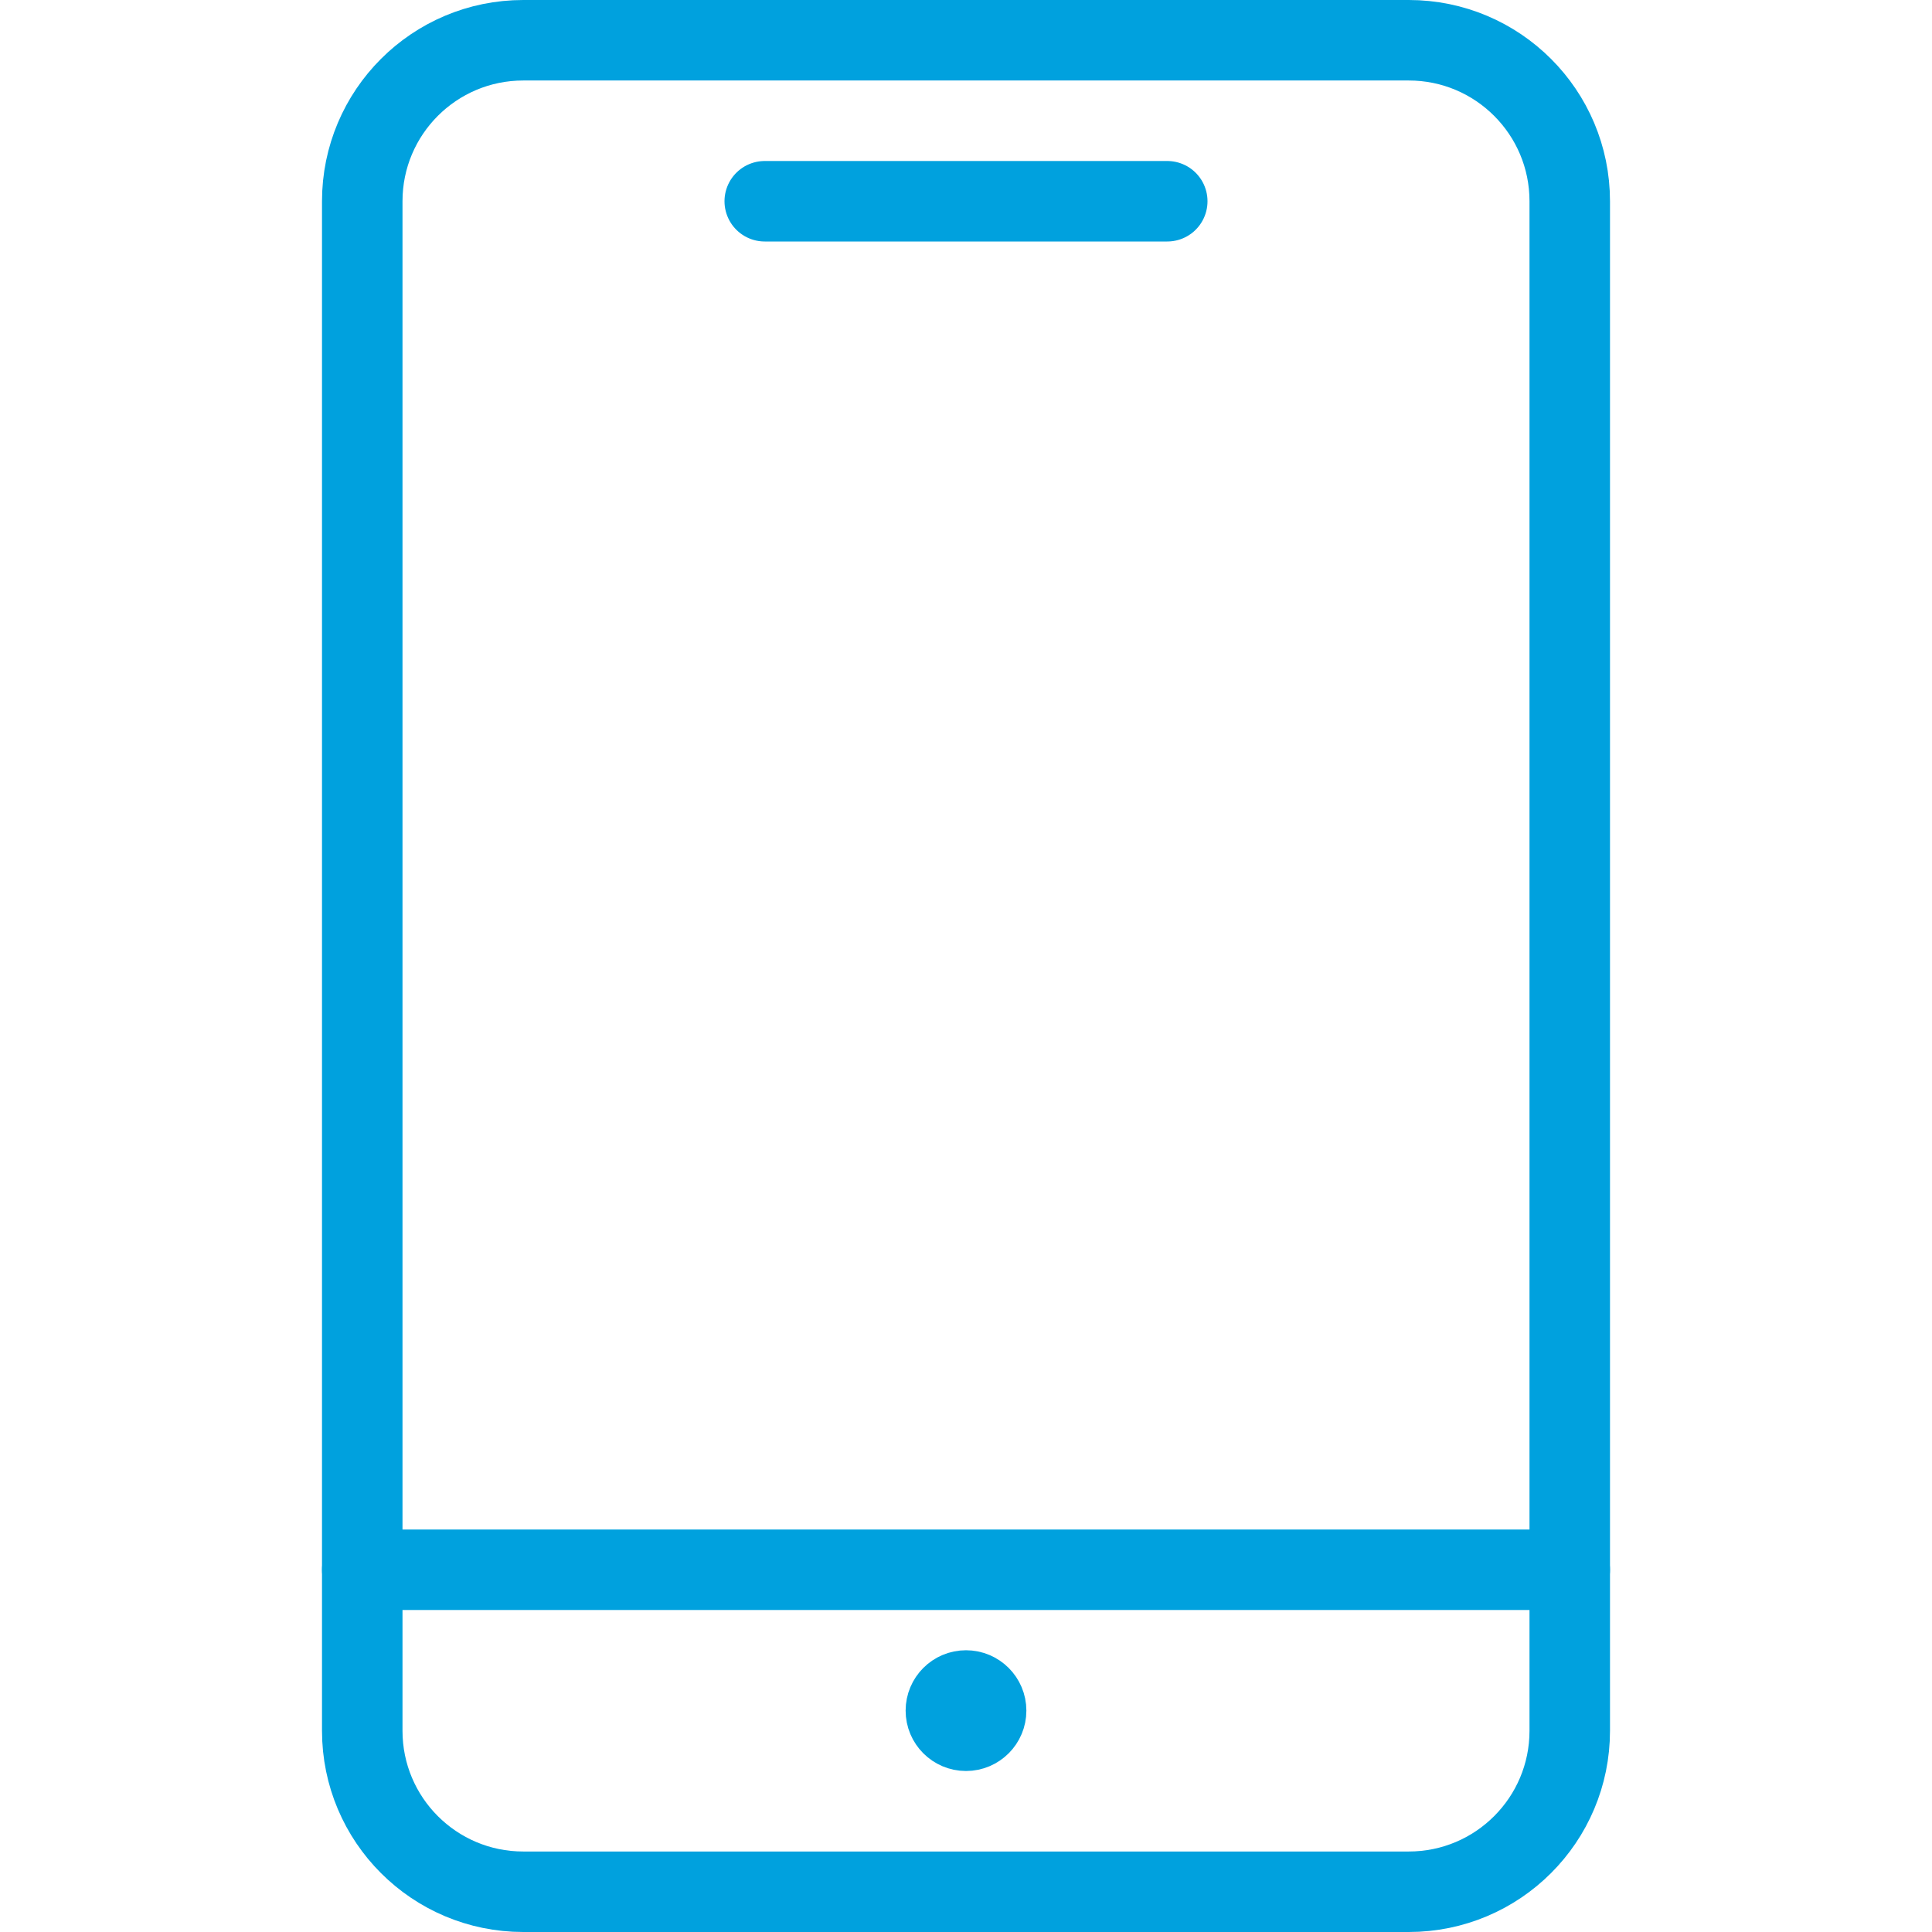 <svg xmlns="http://www.w3.org/2000/svg" fill="none" viewBox="0 0 24 24" height="48" width="48" color="#00A1DE"><path stroke="currentColor" stroke-linecap="round" stroke-linejoin="round" d="M17.5 0.5H6.5C5.395 0.5 4.5 1.395 4.5 2.5V21.5C4.5 22.605 5.395 23.5 6.5 23.5H17.5C18.605 23.5 19.5 22.605 19.5 21.5V2.5C19.5 1.395 18.605 0.5 17.5 0.5Z"></path><path stroke="currentColor" stroke-linecap="round" stroke-linejoin="round" d="M19.5 19.5H4.5"></path><path stroke="currentColor" stroke-linecap="round" stroke-linejoin="round" d="M9.5 2.5H14.5"></path><path stroke="currentColor" d="M12 21.5C11.862 21.5 11.75 21.388 11.75 21.25C11.75 21.112 11.862 21 12 21"></path><path stroke="currentColor" d="M12 21.5C12.138 21.5 12.25 21.388 12.25 21.25C12.25 21.112 12.138 21 12 21"></path></svg>